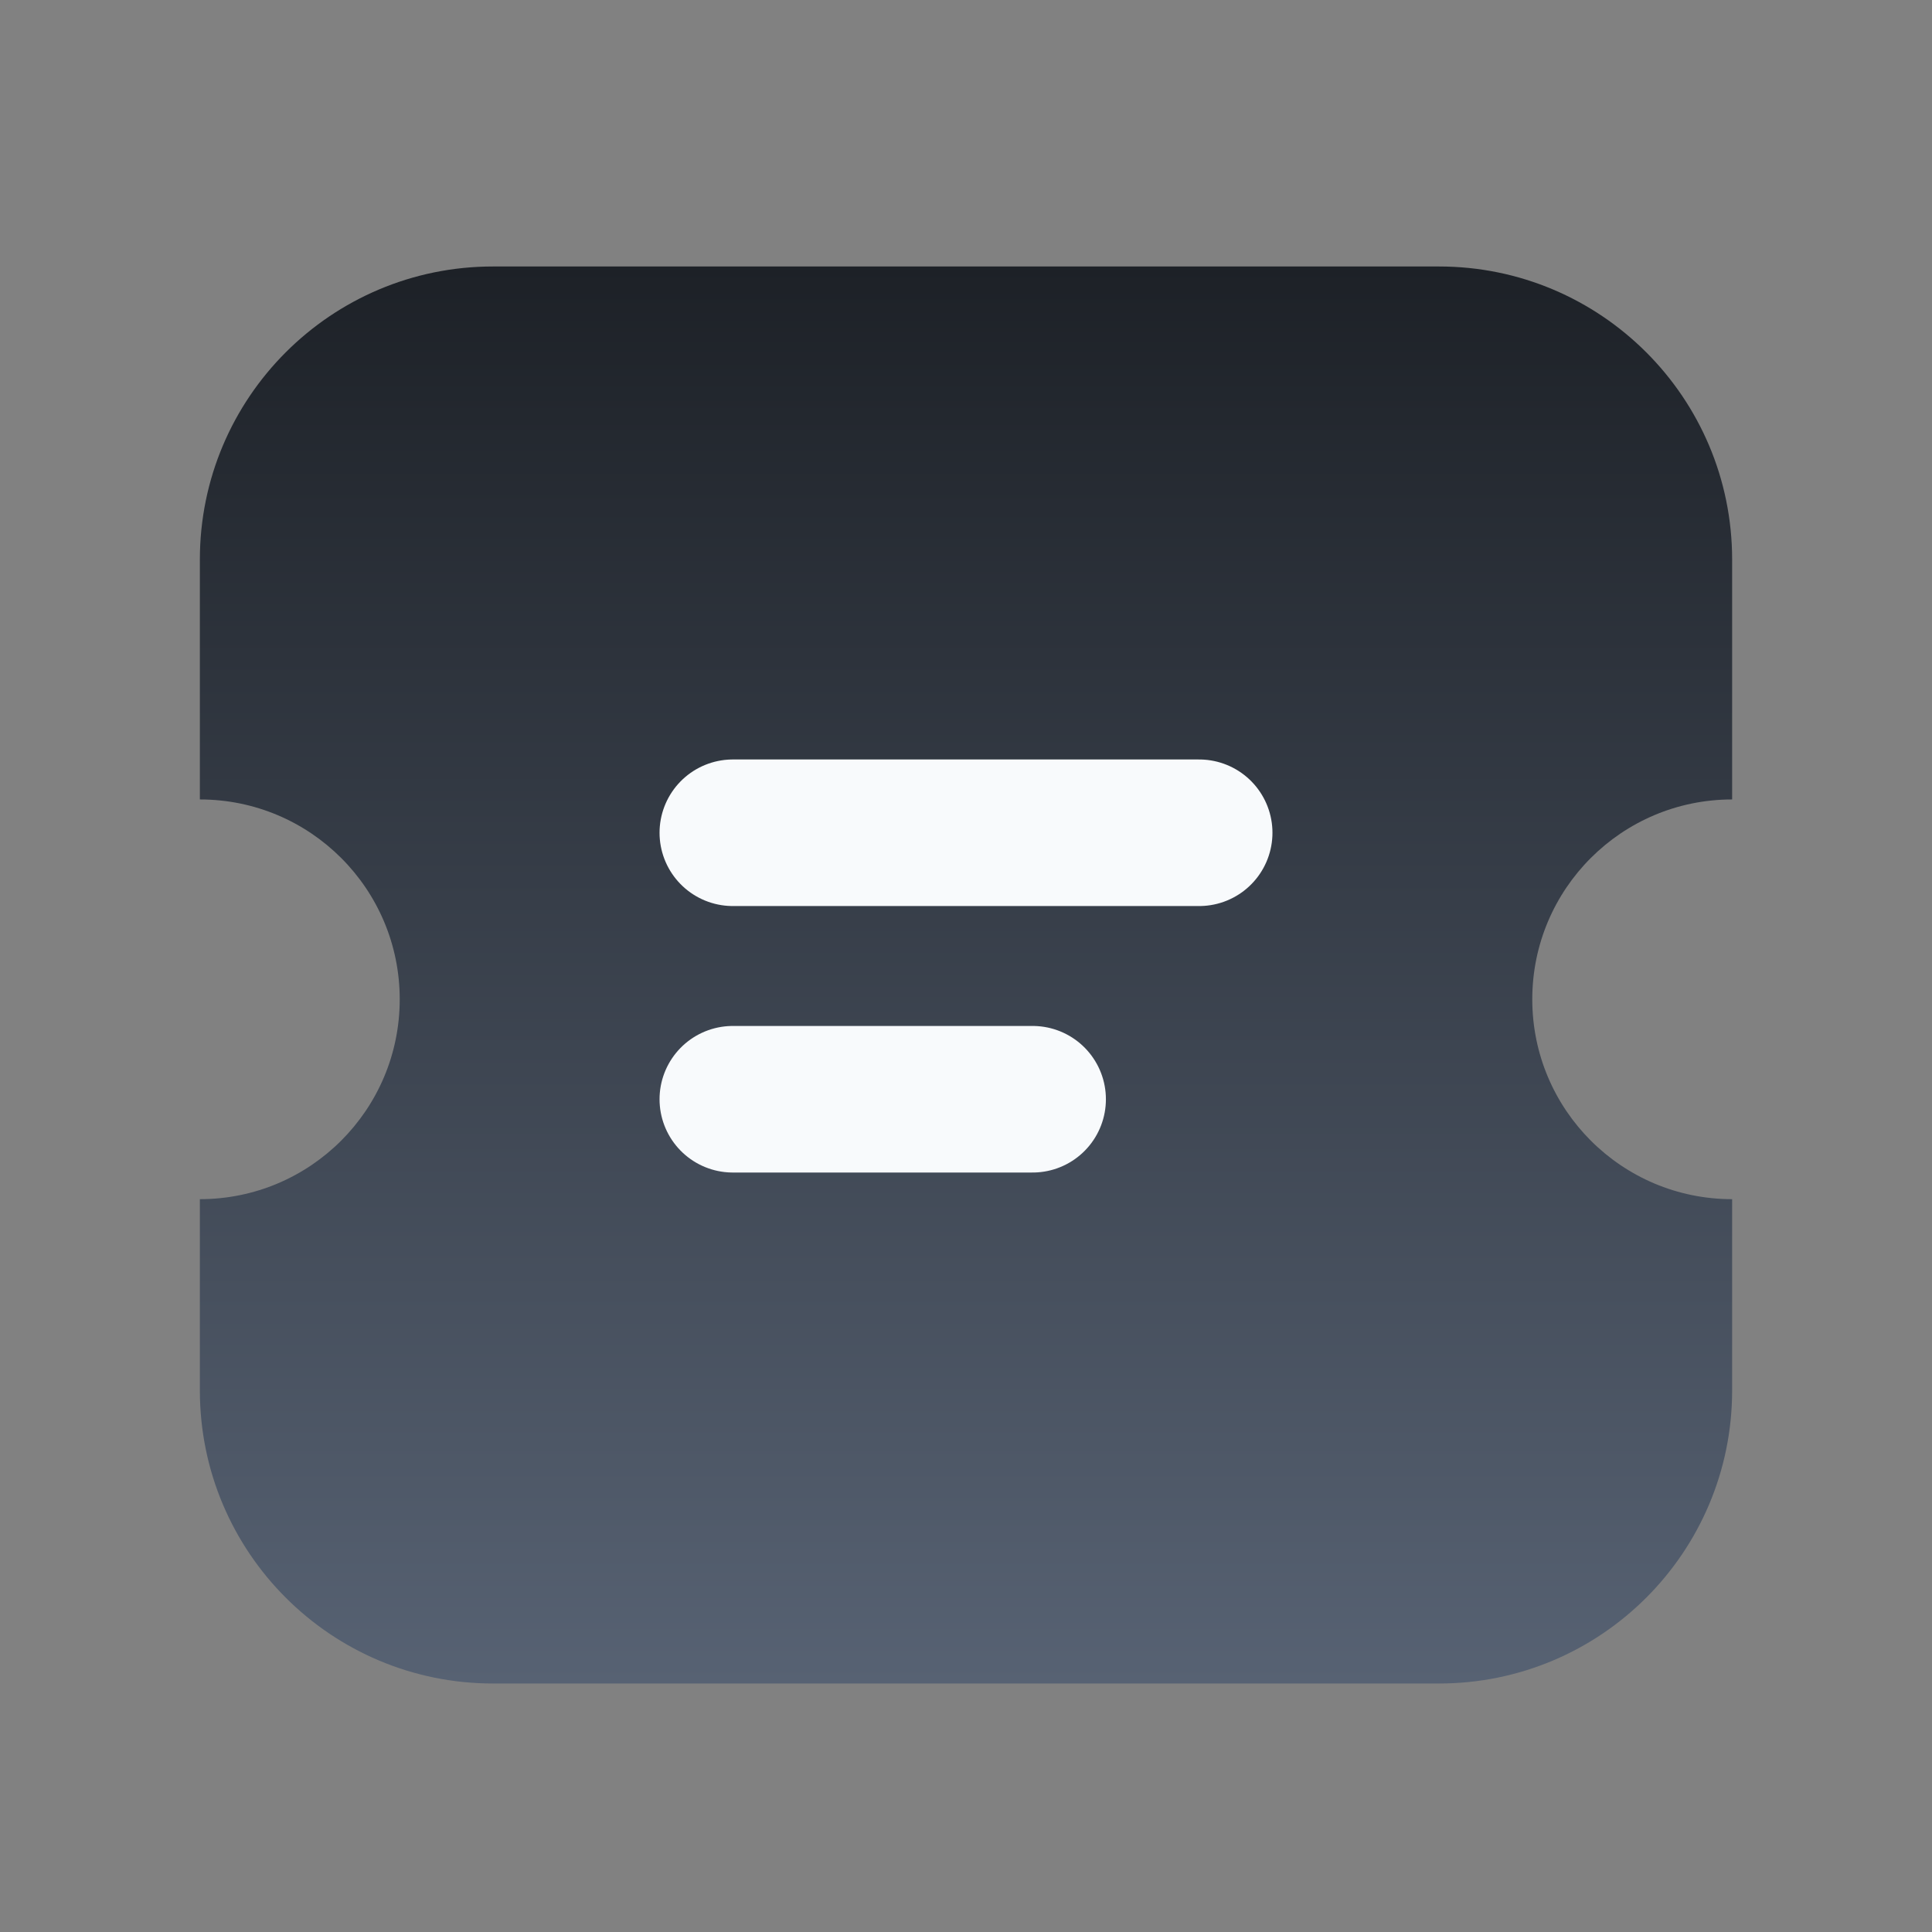 <svg width="29" height="29" viewBox="0 0 29 29" fill="none" xmlns="http://www.w3.org/2000/svg">
<rect x="0" y="0" width="29" height="29" fill="#808080" stroke="none"/>
<rect width="29" height="29" fill="#D8D8D8" fill-opacity="0.01"/>
<mask id="mask0_0_223" style="mask-type:luminance" maskUnits="userSpaceOnUse" x="0" y="0" width="29" height="29">
<rect width="29" height="29" fill="white"/>
</mask>
<g mask="url(#mask0_0_223)">
<path fill-rule="evenodd" clip-rule="evenodd" d="M3 8.4C3 5.97 4.97 4 7.4 4H21.6C24.03 4 26 5.97 26 8.4V12C24.343 12 23 13.343 23 15C23 16.657 24.343 18 26 18V20.87C26 23.3 24.03 25.27 21.6 25.27H7.4C4.97 25.27 3 23.3 3 20.87V18C4.657 18 6 16.657 6 15C6 13.343 4.657 12 3 12V8.4Z" fill="url(#paint0_linear_0_223)"/>
<path d="M11 12.5H18" stroke="#F8FAFC" stroke-width="2.2" stroke-linecap="round"/>
<path d="M11 16.5H15.5" stroke="#F8FAFC" stroke-width="2.2" stroke-linecap="round"/>
</g>
<defs>
<linearGradient id="paint0_linear_0_223" x1="3" y1="4" x2="3" y2="25.27" gradientUnits="userSpaceOnUse">
<stop stop-color="#1D2127"/>
<stop offset="1" stop-color="#576273"/>
</linearGradient>
</defs>
</svg>
